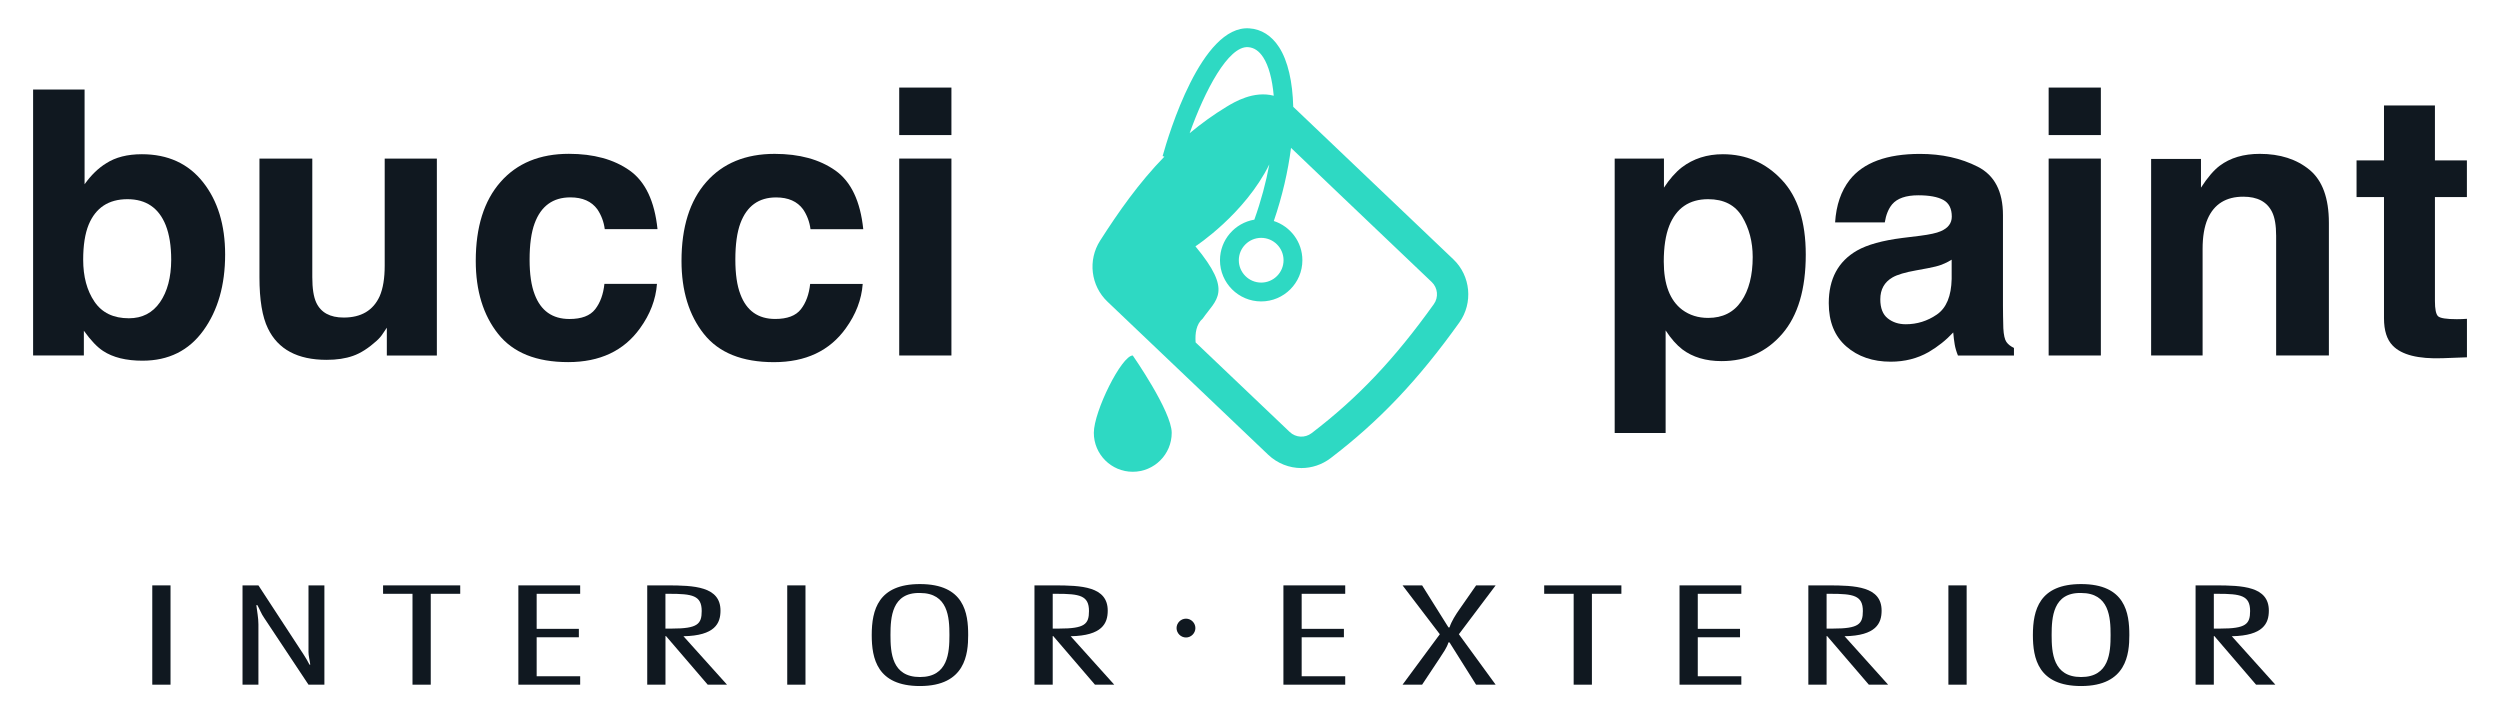 <?xml version="1.0" encoding="utf-8"?>
<!-- Generator: Adobe Illustrator 28.2.0, SVG Export Plug-In . SVG Version: 6.00 Build 0)  -->
<svg version="1.1" id="Layer_1" xmlns="http://www.w3.org/2000/svg" xmlns:xlink="http://www.w3.org/1999/xlink" x="0px" y="0px"
	 viewBox="0 0 552.12 157.75" style="enable-background:new 0 0 552.12 157.75;" xml:space="preserve">
<style type="text/css">
	.st0{fill:#101820;}
	.st1{fill:#2ED9C3;}
</style>
<g>
	<path class="st0" d="M31.33,34.06c-3.19,0-5.81,0.67-7.87,2c-1.74,1.06-3.33,2.61-4.78,4.63V19.78H7.31v58.73h11.21v-5.47
		c1.52,2.13,2.94,3.62,4.25,4.47c2.19,1.44,5.09,2.15,8.7,2.15c5.75,0,10.23-2.22,13.44-6.66c3.21-4.44,4.81-10.04,4.81-16.8
		c0-6.52-1.63-11.84-4.88-15.96C41.59,36.13,37.09,34.06,31.33,34.06z M35.34,66.74c-1.64,2.37-3.93,3.55-6.88,3.55
		c-3.41,0-5.94-1.22-7.6-3.67c-1.66-2.45-2.49-5.53-2.49-9.26c0-3.17,0.4-5.75,1.21-7.74c1.56-3.75,4.41-5.63,8.57-5.63
		c4.1,0,6.92,1.92,8.45,5.75c0.8,2.02,1.21,4.58,1.21,7.66C37.79,61.26,36.97,64.38,35.34,66.74z"/>
	<path class="st0" d="M85.43,72.37v6.15h11.05V35.02H84.96v23.66c0,2.79-0.37,5.04-1.11,6.74c-1.43,3.14-4.08,4.71-7.94,4.71
		c-3.02,0-5.04-1.1-6.07-3.31c-0.58-1.25-0.87-3.11-0.87-5.59V35.02H57.3v26.22c0,4.97,0.62,8.74,1.87,11.29
		c2.23,4.63,6.55,6.94,12.97,6.94c2.23,0,4.17-0.29,5.83-0.88c1.66-0.58,3.38-1.68,5.15-3.27c0.58-0.51,1.09-1.09,1.51-1.76
		C85.06,72.9,85.33,72.5,85.43,72.37z"/>
	<path class="st0" d="M133.48,62.71c-0.24,2.29-0.92,4.15-2.04,5.59c-1.12,1.44-3.01,2.15-5.68,2.15c-3.76,0-6.32-1.81-7.68-5.43
		c-0.75-1.94-1.12-4.5-1.12-7.68c0-3.34,0.37-6.02,1.12-8.04c1.41-3.8,4.04-5.71,7.88-5.71c2.69,0,4.68,0.88,5.96,2.63
		c0.88,1.3,1.43,2.77,1.64,4.39h11.65c-0.64-6.2-2.7-10.52-6.17-12.97c-3.48-2.45-7.94-3.67-13.4-3.67c-6.42,0-11.45,2.07-15.1,6.22
		c-3.65,4.15-5.47,9.96-5.47,17.42c0,6.61,1.65,11.99,4.95,16.14c3.3,4.15,8.45,6.22,15.46,6.22c7,0,12.29-2.49,15.86-7.46
		c2.24-3.09,3.49-6.36,3.75-9.82H133.48z"/>
	<path class="st0" d="M171.4,43.6c2.69,0,4.68,0.88,5.96,2.63c0.88,1.3,1.43,2.77,1.64,4.39h11.65c-0.64-6.2-2.7-10.52-6.17-12.97
		c-3.48-2.45-7.94-3.67-13.4-3.67c-6.42,0-11.45,2.07-15.1,6.22c-3.65,4.15-5.47,9.96-5.47,17.42c0,6.61,1.65,11.99,4.95,16.14
		c3.3,4.15,8.45,6.22,15.46,6.22c7,0,12.29-2.49,15.86-7.46c2.24-3.09,3.49-6.36,3.75-9.82h-11.61c-0.24,2.29-0.92,4.15-2.04,5.59
		c-1.12,1.44-3.01,2.15-5.68,2.15c-3.76,0-6.32-1.81-7.68-5.43c-0.75-1.94-1.12-4.5-1.12-7.68c0-3.34,0.37-6.02,1.12-8.04
		C164.94,45.5,167.56,43.6,171.4,43.6z"/>
	<rect x="198.59" y="35.02" class="st0" width="11.53" height="43.49"/>
	<rect x="198.59" y="19.34" class="st0" width="11.53" height="10.49"/>
	<path class="st0" d="M380.5,34.06c-3.51,0-6.53,0.97-9.08,2.91c-1.39,1.09-2.7,2.58-3.94,4.47v-6.42H356.6v60.61h11.25V72.97
		c1.2,1.84,2.44,3.23,3.69,4.19c2.3,1.73,5.19,2.59,8.67,2.59c5.46,0,9.93-2.01,13.39-6.02c3.47-4.02,5.2-9.86,5.2-17.52
		c0-7.26-1.77-12.77-5.32-16.52C389.95,35.94,385.62,34.06,380.5,34.06z M384.56,66.54c-1.68,2.45-4.12,3.67-7.32,3.67
		c-2.2,0-4.11-0.6-5.73-1.8c-2.71-2.05-4.07-5.6-4.07-10.65c0-3.19,0.4-5.83,1.21-7.9c1.56-3.91,4.42-5.87,8.59-5.87
		c3.47,0,5.97,1.29,7.52,3.87c1.54,2.58,2.32,5.55,2.32,8.9C387.08,60.84,386.24,64.1,384.56,66.54z"/>
	<path class="st0" d="M443.11,75.52c-0.37-0.53-0.6-1.54-0.68-3.03c-0.05-1.97-0.08-3.64-0.08-5.03V47.51
		c0-5.24-1.86-8.8-5.57-10.69c-3.71-1.89-7.96-2.83-12.74-2.83c-7.35,0-12.53,1.92-15.55,5.75c-1.9,2.45-2.97,5.57-3.21,9.38h10.97
		c0.27-1.68,0.81-3.01,1.62-3.99c1.13-1.33,3.06-2,5.78-2c2.43,0,4.27,0.34,5.52,1.02s1.88,1.91,1.88,3.69
		c0,1.46-0.82,2.54-2.45,3.23c-0.91,0.4-2.42,0.73-4.54,1l-3.9,0.48c-4.42,0.56-7.77,1.49-10.05,2.79
		c-4.15,2.39-6.23,6.26-6.23,11.61c0,4.12,1.29,7.31,3.87,9.56c2.58,2.25,5.85,3.37,9.81,3.37c3.1,0,5.89-0.71,8.35-2.11
		c2.06-1.2,3.88-2.65,5.46-4.35c0.08,0.98,0.19,1.86,0.32,2.63c0.13,0.77,0.37,1.6,0.72,2.47h12.37v-1.68
		C444.04,76.49,443.48,76.05,443.11,75.52z M431.02,61.6c-0.08,3.8-1.17,6.42-3.26,7.86s-4.38,2.15-6.87,2.15
		c-1.57,0-2.9-0.43-3.99-1.3c-1.09-0.86-1.64-2.27-1.64-4.21c0-2.18,0.9-3.79,2.69-4.83c1.06-0.61,2.8-1.13,5.23-1.56l2.59-0.48
		c1.29-0.24,2.31-0.5,3.05-0.78s1.48-0.65,2.2-1.1V61.6z"/>
	<rect x="452.44" y="19.34" class="st0" width="11.53" height="10.49"/>
	<rect x="452.44" y="35.02" class="st0" width="11.53" height="43.49"/>
	<path class="st0" d="M510.06,37.51c-2.85-2.35-6.51-3.53-10.99-3.53c-3.58,0-6.53,0.88-8.86,2.63c-1.3,0.98-2.68,2.59-4.13,4.83
		V35.1h-11.01v43.41h11.37V54.97c0-2.69,0.37-4.89,1.11-6.62c1.43-3.27,4.05-4.91,7.88-4.91c3.12,0,5.23,1.12,6.34,3.35
		c0.61,1.22,0.91,2.98,0.91,5.27v26.45h11.65V49.23C514.33,43.77,512.91,39.87,510.06,37.51z"/>
	<path class="st0" d="M544.81,43.52v-8.1h-7.06V23.29H526.5v12.13h-6.06v8.1h6.06v26.77c0,2.71,0.64,4.72,1.92,6.03
		c1.97,2.05,5.64,2.98,11.01,2.79l5.39-0.2v-8.5c-0.37,0.03-0.75,0.05-1.14,0.06c-0.39,0.01-0.75,0.02-1.1,0.02
		c-2.31,0-3.7-0.22-4.15-0.66c-0.45-0.44-0.68-1.55-0.68-3.33V43.52H544.81z"/>
	<rect x="33.63" y="129.28" class="st0" width="4.03" height="21.93"/>
	<path class="st0" d="M68.12,143.88c0,0.96,0.29,1.95,0.4,2.91h-0.17c-0.4-0.76-0.81-1.51-1.32-2.27l-9.96-15.24h-3.51v21.93h3.51
		v-13.32c0-1.42-0.29-2.82-0.46-4.25h0.23c0.52,0.93,0.86,1.92,1.5,2.82l9.79,14.75h3.51v-21.93h-3.51V143.88z"/>
	<polygon class="st0" points="84.6,131.14 91.1,131.14 91.1,151.21 95.13,151.21 95.13,131.14 101.64,131.14 101.64,129.28 
		84.6,129.28 	"/>
	<polygon class="st0" points="114.48,151.21 128.13,151.21 128.13,149.35 118.52,149.35 118.52,140.74 127.84,140.74 127.84,138.88 
		118.52,138.88 118.52,131.14 128.13,131.14 128.13,129.28 114.48,129.28 	"/>
	<path class="st0" d="M159.12,134.86c0-5.35-5.82-5.58-11.86-5.58h-4.32v21.93h4.03v-10.73h0.12l9.21,10.73h4.26l-9.62-10.7
		C157.91,140.39,159.12,137.65,159.12,134.86z M146.96,138.82v-7.68h0.81c5.12,0,7.2,0.35,7.2,3.81c0,2.88-0.92,3.87-6.56,3.87
		H146.96z"/>
	<rect x="173.86" y="129.28" class="st0" width="4.03" height="21.93"/>
	<path class="st0" d="M203.17,128.99c-9.21,0-10.65,5.7-10.65,11.26c0,5.12,1.15,11.26,10.65,11.26c10.08,0,10.65-7.15,10.65-11.26
		C213.83,135.41,212.96,128.99,203.17,128.99z M203.17,149.52c-6.22,0-6.51-5.41-6.51-9.28s0.29-9.42,6.51-9.28
		c6.22,0,6.51,5.41,6.51,9.28S209.39,149.52,203.17,149.52z"/>
	<path class="st0" d="M244.64,134.86c0-5.35-5.82-5.58-11.86-5.58h-4.32v21.93h4.03v-10.73h0.12l9.21,10.73h4.26l-9.62-10.7
		C243.43,140.39,244.64,137.65,244.64,134.86z M232.49,138.82v-7.68h0.81c5.12,0,7.2,0.35,7.2,3.81c0,2.88-0.92,3.87-6.56,3.87
		H232.49z"/>
	<path class="st0" d="M261.93,136.63c-1.15,0-2.09,0.95-2.09,2.08c0,1.12,0.94,2.08,2.09,2.08c1.13,0,2.07-0.96,2.07-2.08
		C264,137.58,263.06,136.63,261.93,136.63z"/>
	<polygon class="st0" points="283.44,151.21 297.09,151.21 297.09,149.35 287.47,149.35 287.47,140.74 296.8,140.74 296.8,138.88 
		287.47,138.88 287.47,131.14 297.09,131.14 297.09,129.28 283.44,129.28 	"/>
	<path class="st0" d="M326,129.28l-3.63,5.21c-0.92,1.31-1.79,2.68-2.25,4.07h-0.23l-5.82-9.28h-4.32l8.23,10.79l-8.23,11.14h4.32
		l3.86-5.82c0.75-1.16,1.61-2.33,1.96-3.52h0.23l5.87,9.34h4.32l-8.12-11.14l8.12-10.79H326z"/>
	<polygon class="st0" points="341.03,131.14 347.54,131.14 347.54,151.21 351.57,151.21 351.57,131.14 358.08,131.14 358.08,129.28 
		341.03,129.28 	"/>
	<polygon class="st0" points="370.92,151.21 384.57,151.21 384.57,149.35 374.95,149.35 374.95,140.74 384.28,140.74 384.28,138.88 
		374.95,138.88 374.95,131.14 384.57,131.14 384.57,129.28 370.92,129.28 	"/>
	<path class="st0" d="M415.55,134.86c0-5.35-5.82-5.58-11.86-5.58h-4.32v21.93h4.03v-10.73h0.12l9.21,10.73h4.26l-9.62-10.7
		C414.34,140.39,415.55,137.65,415.55,134.86z M403.4,138.82v-7.68h0.81c5.12,0,7.2,0.35,7.2,3.81c0,2.88-0.92,3.87-6.56,3.87H403.4
		z"/>
	<rect x="430.3" y="129.28" class="st0" width="4.03" height="21.93"/>
	<path class="st0" d="M459.61,128.99c-9.21,0-10.65,5.7-10.65,11.26c0,5.12,1.15,11.26,10.65,11.26c10.08,0,10.65-7.15,10.65-11.26
		C470.26,135.41,469.4,128.99,459.61,128.99z M459.61,149.52c-6.22,0-6.51-5.41-6.51-9.28s0.29-9.42,6.51-9.28
		c6.22,0,6.51,5.41,6.51,9.28S465.83,149.52,459.61,149.52z"/>
	<path class="st0" d="M501.07,134.86c0-5.35-5.82-5.58-11.86-5.58h-4.32v21.93h4.03v-10.73h0.12l9.21,10.73h4.26l-9.62-10.7
		C499.86,140.39,501.07,137.65,501.07,134.86z M488.92,138.82v-7.68h0.81c5.12,0,7.2,0.35,7.2,3.81c0,2.88-0.92,3.87-6.56,3.87
		H488.92z"/>
	<path class="st1" d="M320.98,57.28c0,0-35.08-33.41-35.34-33.66c-0.01-0.01-0.02-0.02-0.03-0.03c-0.14-5.48-1.16-10.12-3.13-13.17
		c-1.65-2.55-3.92-3.99-6.59-4.16c-10.55-0.71-17.79,23.39-19.13,28.22l0.39,0.11c-5.65,5.81-10.15,12.24-14.2,18.57
		c-2.74,4.29-2.06,9.95,1.63,13.46l35.48,33.79c2.06,1.96,4.7,2.96,7.35,2.96c2.27,0,4.54-0.73,6.47-2.2
		c10.79-8.24,19.29-17.2,28.42-29.96C325.36,66.91,324.8,60.92,320.98,57.28z M275.62,10.41c1.34,0.09,2.44,0.83,3.37,2.27
		c1.19,1.84,1.99,4.78,2.31,8.46c-4.46-1.16-8.71,1.41-10.39,2.42c-2.97,1.8-5.67,3.77-8.18,5.86
		C266.09,19.99,271.26,10.14,275.62,10.41z M316.66,67.17c-8.71,12.17-16.78,20.69-26.99,28.49c-1.47,1.12-3.5,1.01-4.84-0.26
		l-20.78-19.78c-0.15-2.02,0.15-4.04,1.56-5.25c2.98-4.3,6.77-5.88-1.6-15.97c0,0,10.9-7.11,16.32-18.1
		c-0.72,3.9-1.81,8.02-3.31,12.21c-4.3,0.72-7.59,4.46-7.59,8.96c0,5.02,4.08,9.1,9.1,9.1s9.1-4.08,9.1-9.1
		c0-4.05-2.66-7.48-6.31-8.66c1.87-5.46,3.14-10.98,3.8-16.15c4.58,4.4,13.52,12.91,31.09,29.64
		C317.54,63.57,317.74,65.67,316.66,67.17z M283.47,57.47c0,2.73-2.22,4.94-4.94,4.94s-4.94-2.22-4.94-4.94
		c0-2.72,2.22-4.94,4.94-4.94S283.47,54.74,283.47,57.47z"/>
	<path class="st1" d="M241.57,95.59c0,4.75,3.85,8.6,8.6,8.6c4.75,0,8.6-3.85,8.6-8.6c0-4.75-8.6-17.08-8.6-17.08
		C247.71,78.51,241.57,90.84,241.57,95.59z"/>
</g>
</svg>
